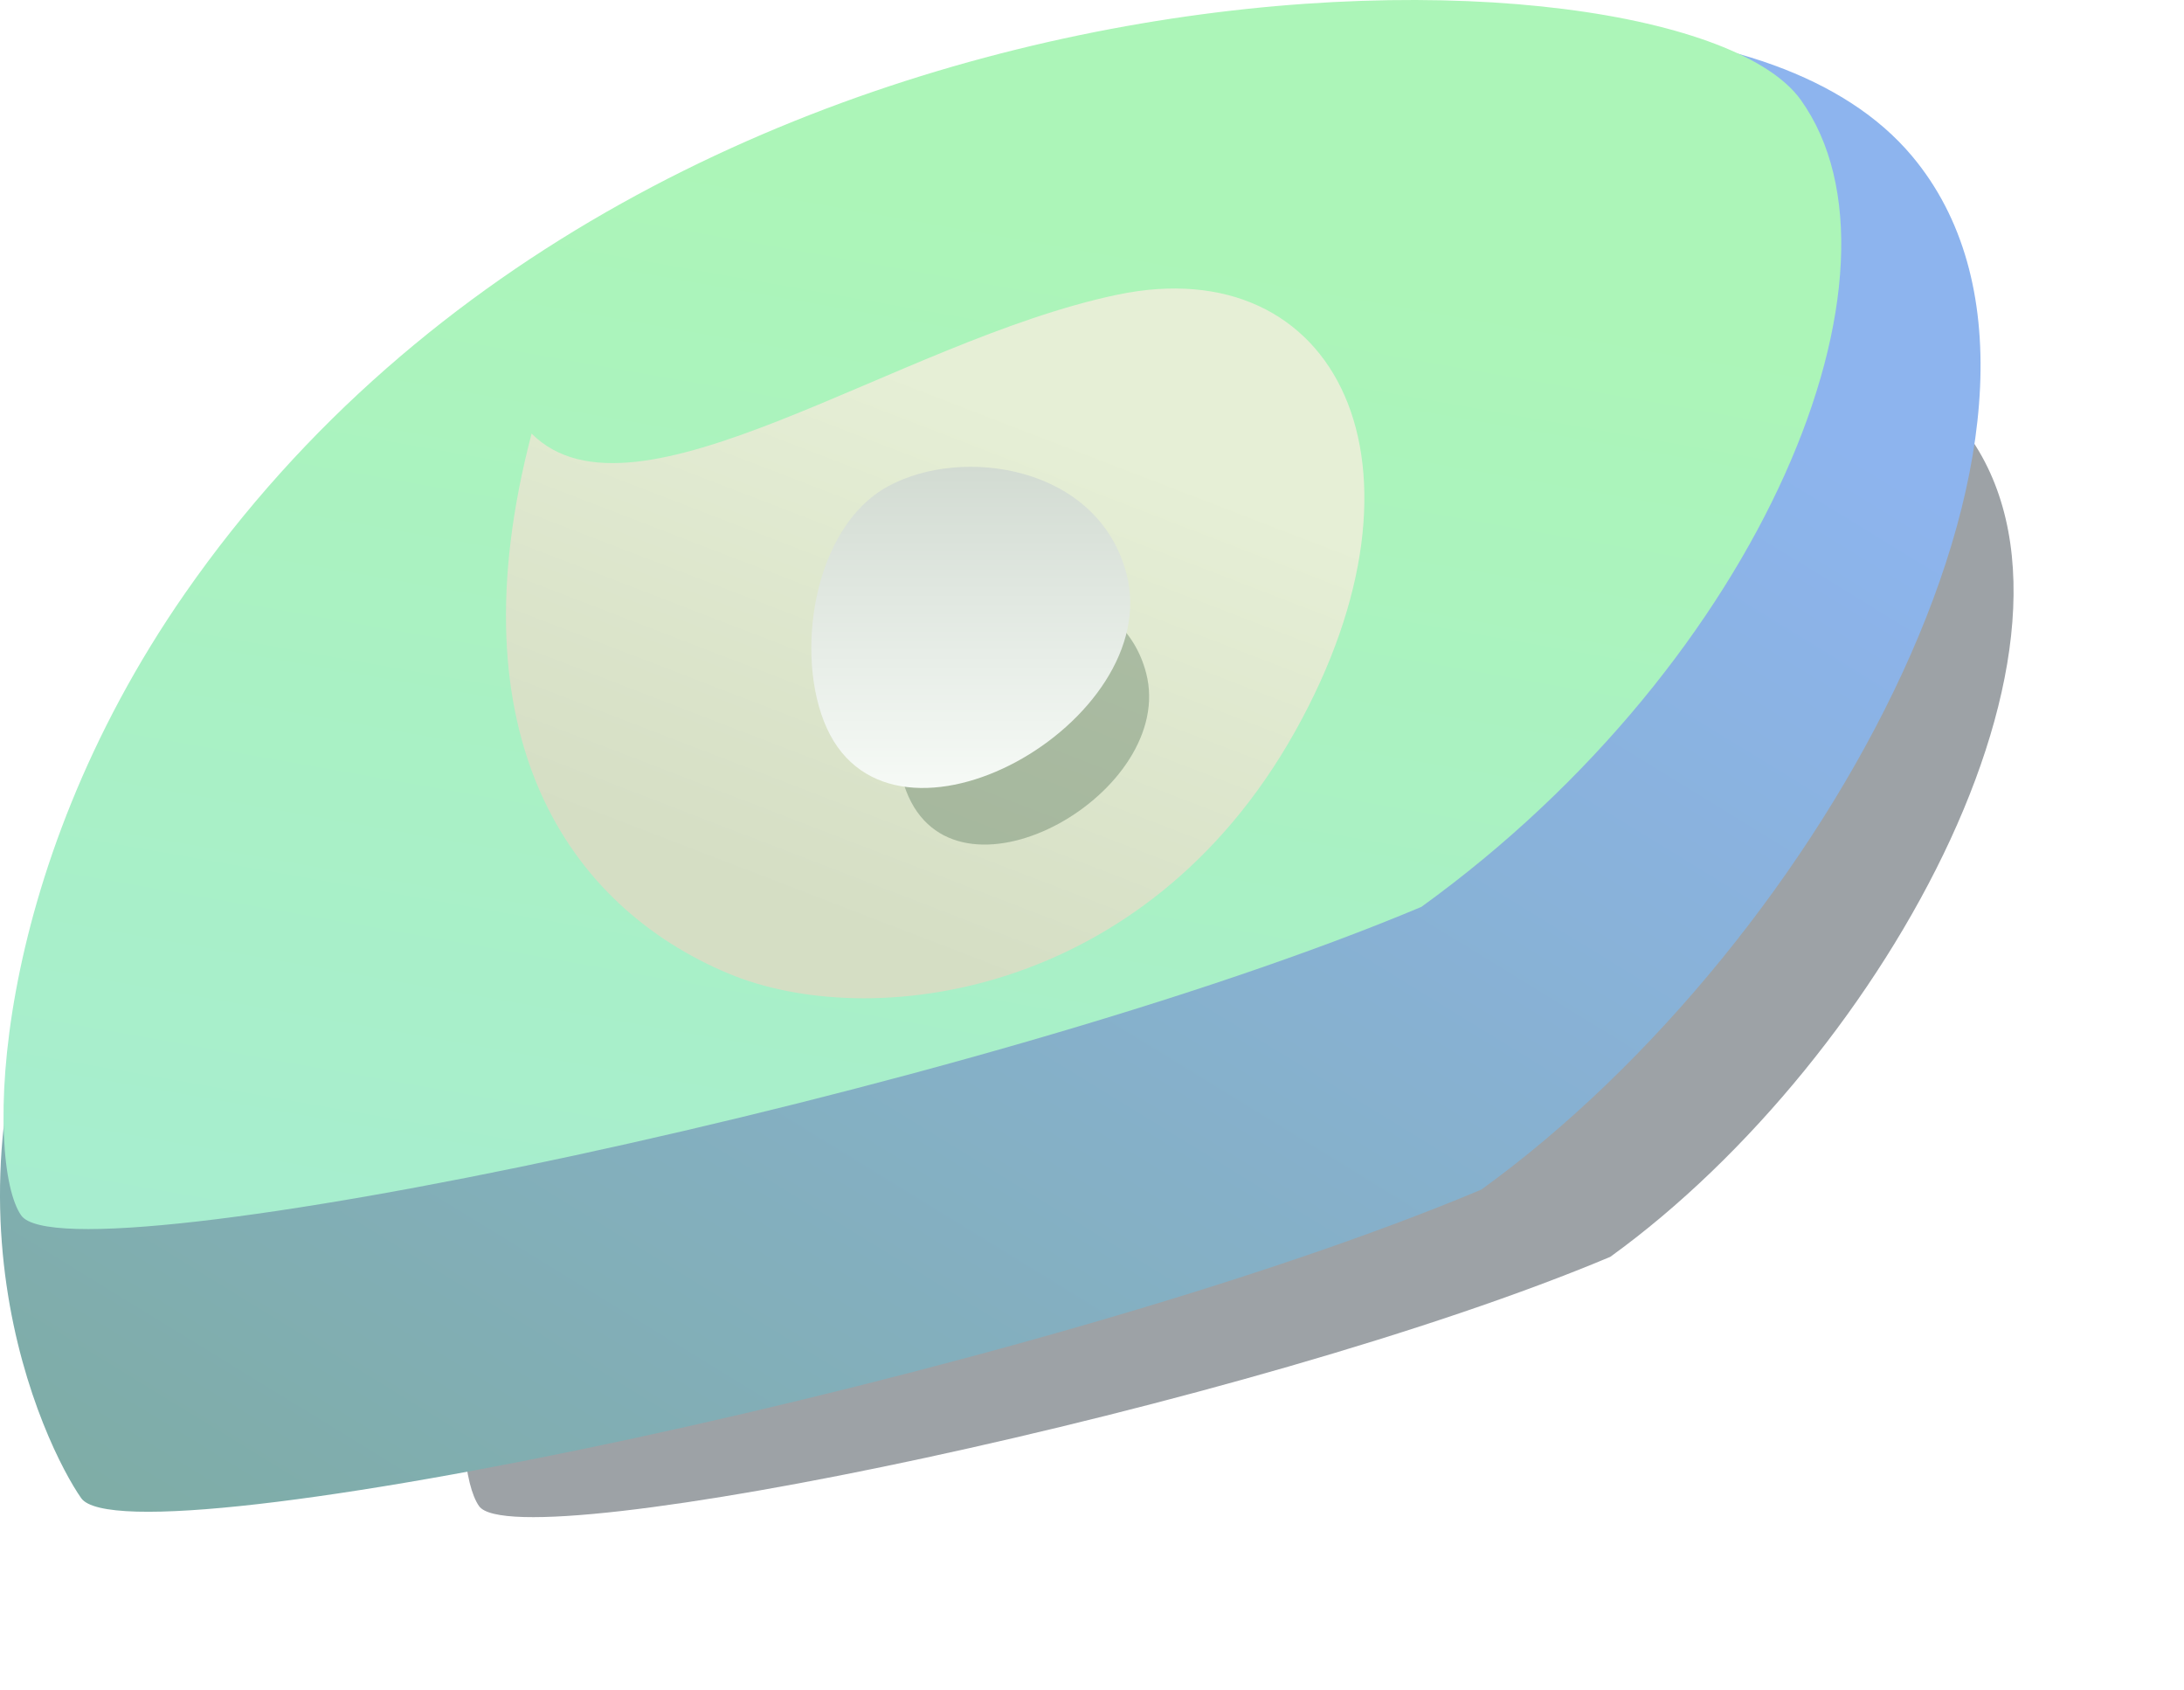 <?xml version="1.0" encoding="UTF-8"?> <svg xmlns="http://www.w3.org/2000/svg" width="437" height="338" viewBox="0 0 437 338" fill="none"> <g opacity="0.45" filter="url(#filter0_f_982_136)"> <path d="M322.193 251.422C251.036 281.335 103.422 312.079 95.853 301.277C90.029 292.968 89.934 250.43 116.291 200.736C180.635 79.423 348.688 32.891 391.836 84.408C425.248 124.3 377.454 211.538 322.193 251.422Z" fill="#25303A"></path> </g> <path d="M296.396 237.966C208.32 274.992 25.608 313.046 16.238 299.675C9.03 289.391 -16.386 237.509 16.238 176C95.882 25.841 329.191 -32.525 382.599 31.241C423.955 80.617 364.796 188.599 296.396 237.966Z" fill="url(#paint0_linear_982_136)"></path> <path d="M284.396 181.415C196.32 218.44 13.607 256.494 4.238 243.124C-2.97 232.839 -2.321 175.244 37.032 118.677C132.27 -18.218 335.93 -13.998 360.292 19.942C384.653 53.882 352.796 132.047 284.396 181.415Z" fill="url(#paint1_linear_982_136)"></path> <g filter="url(#filter1_d_982_136)"> <path d="M145.722 192.728C113.865 179.358 90.44 145.418 106.369 84.737C126.982 105.307 179.454 66.224 223.492 56.968C267.53 47.712 289.081 90.908 259.097 144.389C229.114 197.87 173.832 204.525 145.722 192.728Z" fill="url(#paint2_linear_982_136)"></path> </g> <g opacity="0.5" filter="url(#filter2_f_982_136)"> <path d="M191.454 120.679C179.567 127.265 176.595 147.844 181.796 159.368C192.462 183.005 235.447 158.339 229.344 134.673C224.886 117.387 203.341 114.094 191.454 120.679Z" fill="#748E74"></path> </g> <path d="M177.619 97.317C162.627 105.545 158.879 131.258 165.438 145.656C178.89 175.189 233.102 144.371 225.405 114.802C219.783 93.204 192.61 89.09 177.619 97.317Z" fill="url(#paint3_linear_982_136)"></path> <defs> <filter id="filter0_f_982_136" x="58.701" y="29.664" width="378.199" height="307.823" filterUnits="userSpaceOnUse" color-interpolation-filters="sRGB"> <feFlood flood-opacity="0" result="BackgroundImageFix"></feFlood> <feBlend mode="normal" in="SourceGraphic" in2="BackgroundImageFix" result="shape"></feBlend> <feGaussianBlur stdDeviation="17" result="effect1_foregroundBlur_982_136"></feGaussianBlur> </filter> <filter id="filter1_d_982_136" x="99.24" y="55.712" width="175.762" height="145.979" filterUnits="userSpaceOnUse" color-interpolation-filters="sRGB"> <feFlood flood-opacity="0" result="BackgroundImageFix"></feFlood> <feColorMatrix in="SourceAlpha" type="matrix" values="0 0 0 0 0 0 0 0 0 0 0 0 0 0 0 0 0 0 127 0" result="hardAlpha"></feColorMatrix> <feOffset dy="2"></feOffset> <feGaussianBlur stdDeviation="1"></feGaussianBlur> <feComposite in2="hardAlpha" operator="out"></feComposite> <feColorMatrix type="matrix" values="0 0 0 0 0 0 0 0 0 0 0 0 0 0 0 0 0 0 0.15 0"></feColorMatrix> <feBlend mode="normal" in2="BackgroundImageFix" result="effect1_dropShadow_982_136"></feBlend> <feBlend mode="normal" in="SourceGraphic" in2="effect1_dropShadow_982_136" result="shape"></feBlend> </filter> <filter id="filter2_f_982_136" x="165.337" y="103.525" width="78.597" height="79.424" filterUnits="userSpaceOnUse" color-interpolation-filters="sRGB"> <feFlood flood-opacity="0" result="BackgroundImageFix"></feFlood> <feBlend mode="normal" in="SourceGraphic" in2="BackgroundImageFix" result="shape"></feBlend> <feGaussianBlur stdDeviation="7" result="effect1_foregroundBlur_982_136"></feGaussianBlur> </filter> <linearGradient id="paint0_linear_982_136" x1="133.701" y1="415" x2="343.701" y2="73" gradientUnits="userSpaceOnUse"> <stop stop-color="#7DAC9F"></stop> <stop offset="1" stop-color="#8DB4EE"></stop> </linearGradient> <linearGradient id="paint1_linear_982_136" x1="277.701" y1="56.001" x2="231.2" y2="318.495" gradientUnits="userSpaceOnUse"> <stop stop-color="#ACF5B8"></stop> <stop offset="1" stop-color="#A6ECD3"></stop> </linearGradient> <linearGradient id="paint2_linear_982_136" x1="220.337" y1="86.791" x2="181.451" y2="187.702" gradientUnits="userSpaceOnUse"> <stop stop-color="#E6EFD6"></stop> <stop offset="1" stop-color="#D5DEC4"></stop> </linearGradient> <linearGradient id="paint3_linear_982_136" x1="194.243" y1="157.627" x2="194.243" y2="93.377" gradientUnits="userSpaceOnUse"> <stop stop-color="#F6FAF6"></stop> <stop offset="1" stop-color="#D2DBD2"></stop> </linearGradient> </defs> </svg> 